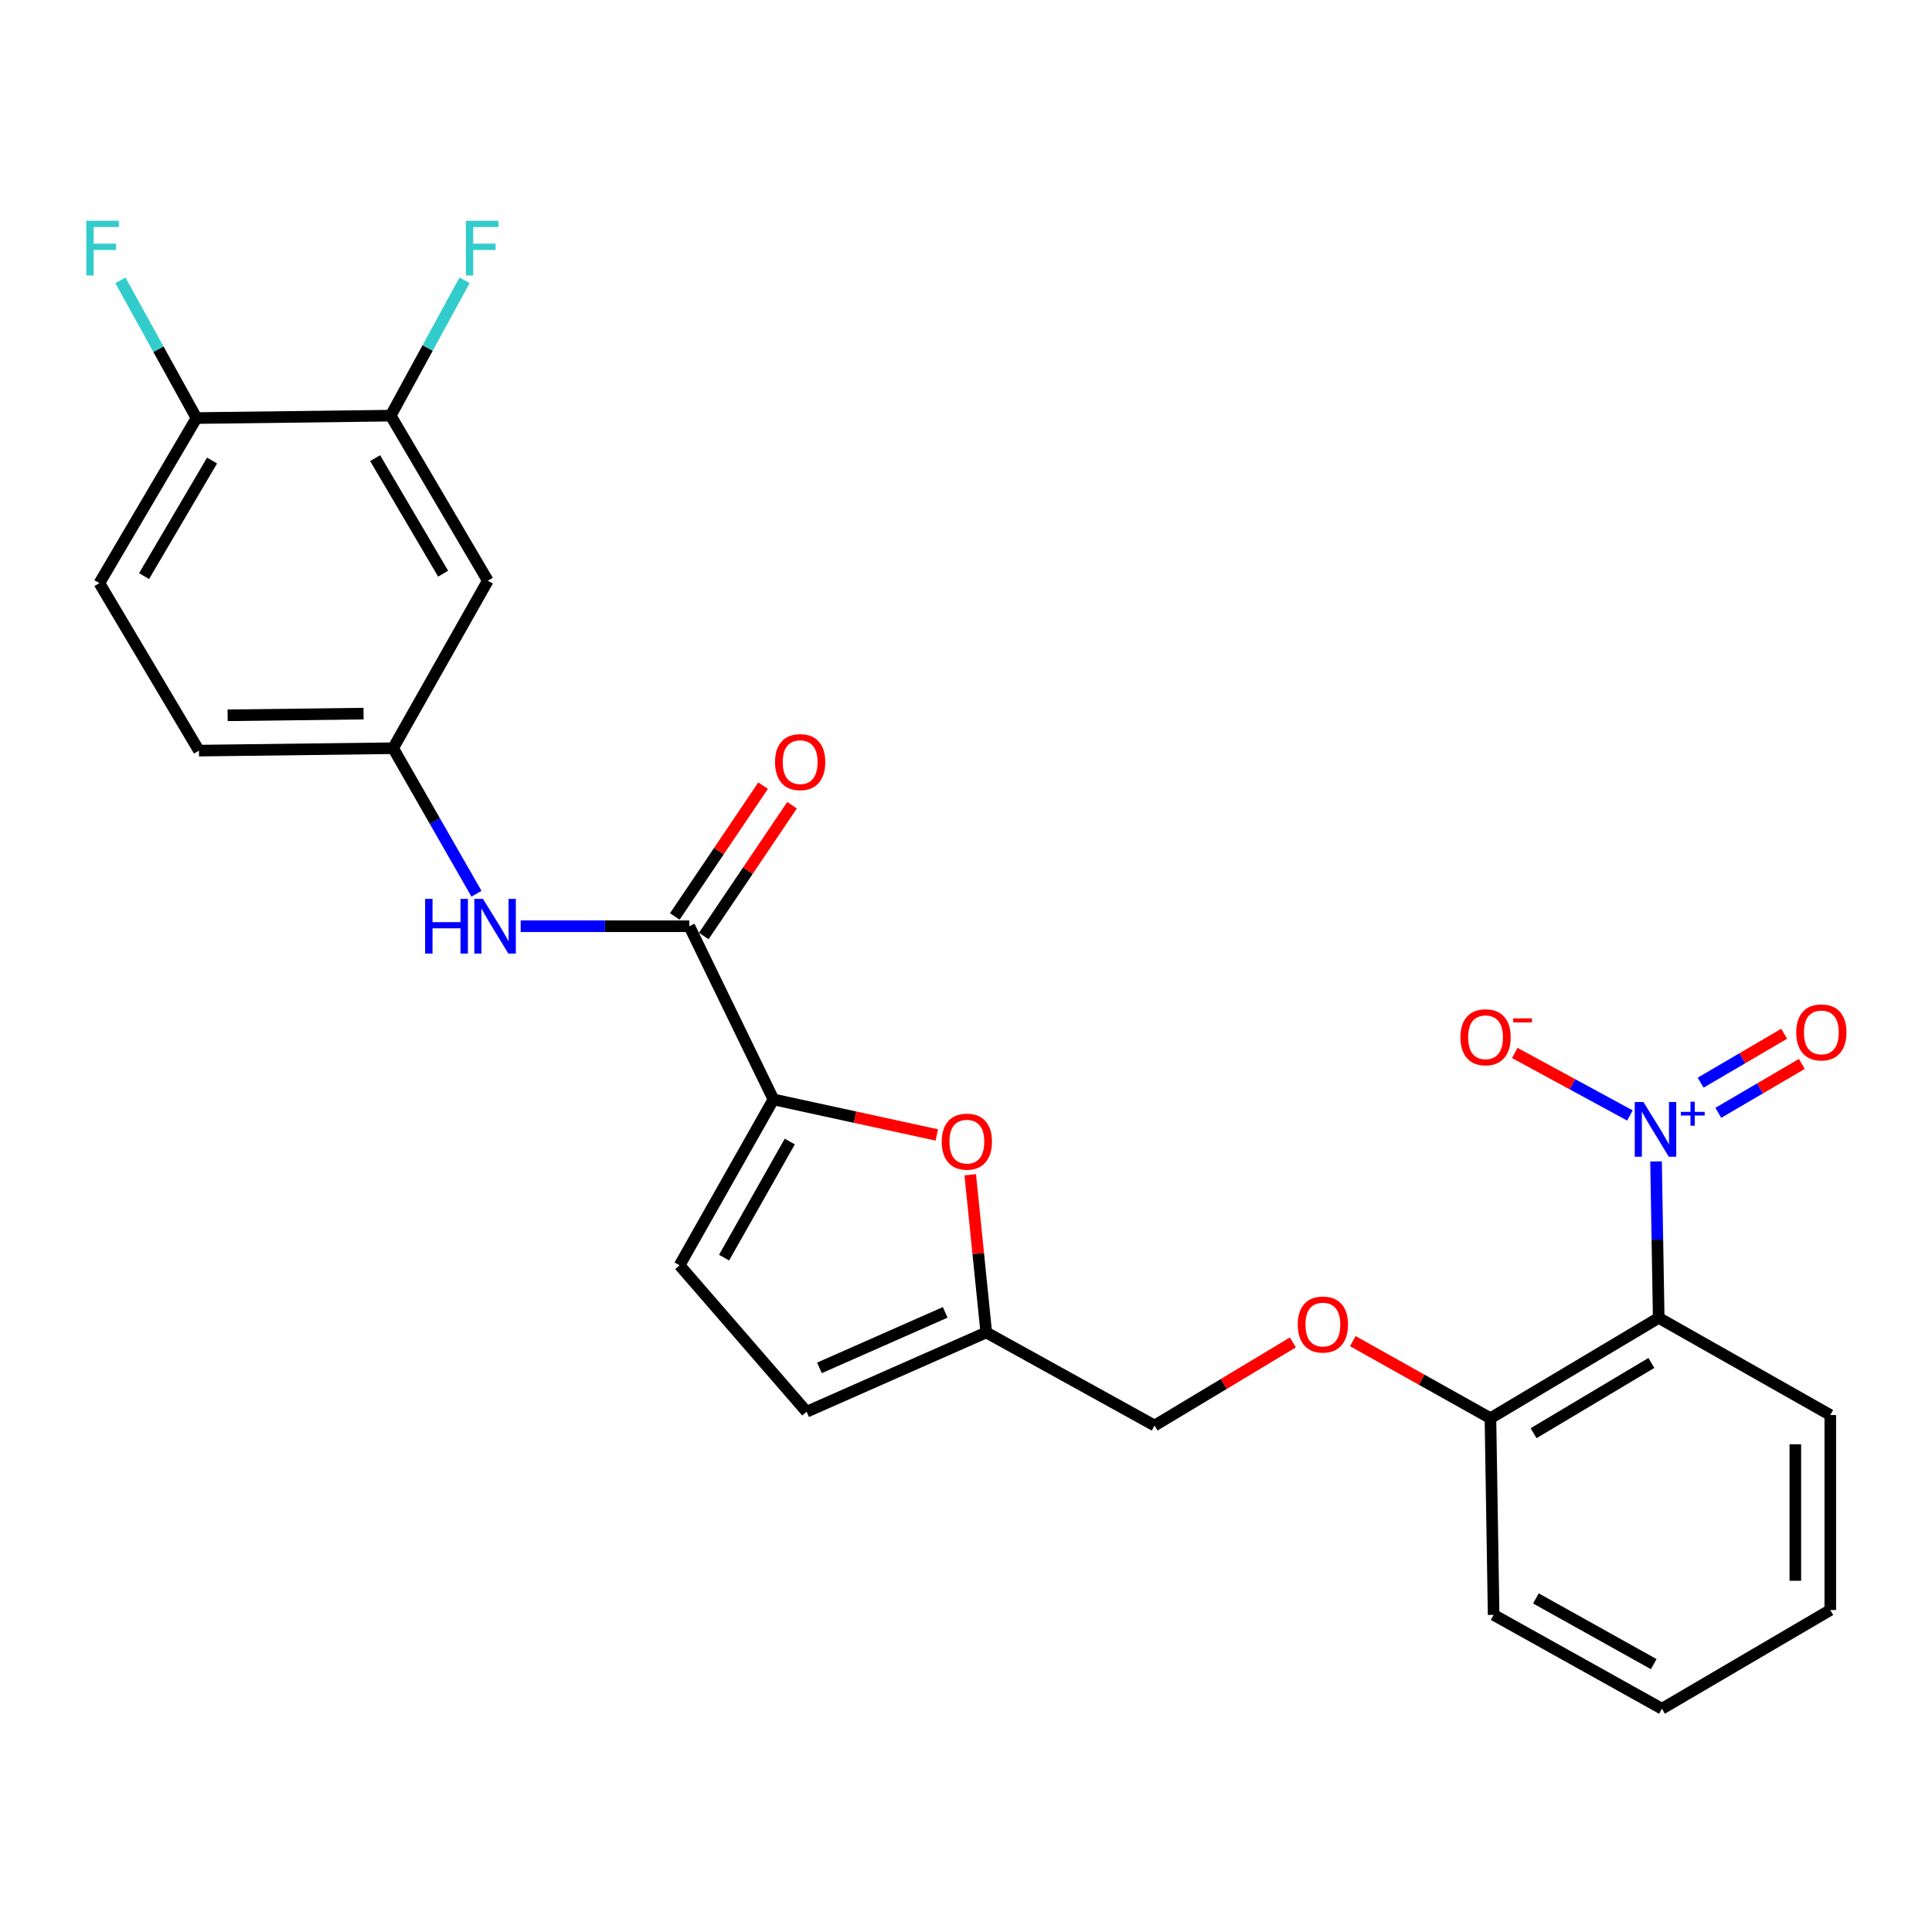 <?xml version='1.0' encoding='iso-8859-1'?>
<svg version='1.1' baseProfile='full'
              xmlns='http://www.w3.org/2000/svg'
                      xmlns:rdkit='http://www.rdkit.org/xml'
                      xmlns:xlink='http://www.w3.org/1999/xlink'
                  xml:space='preserve'
width='1000px' height='1000px' viewBox='0 0 1000 1000'>
<!-- END OF HEADER -->
<rect style='opacity:1.0;fill:#FFFFFF;stroke:none' width='1000' height='1000' x='0' y='0'> </rect>
<path class='bond-1' d='M 857.167,601.15 L 857.855,641.639' style='fill:none;fill-rule:evenodd;stroke:#0000FF;stroke-width:6px;stroke-linecap:butt;stroke-linejoin:miter;stroke-opacity:1' />
<path class='bond-1' d='M 857.855,641.639 L 858.543,682.128' style='fill:none;fill-rule:evenodd;stroke:#000000;stroke-width:6px;stroke-linecap:butt;stroke-linejoin:miter;stroke-opacity:1' />
<path class='bond-10' d='M 843.642,577.363 L 813.843,561.187' style='fill:none;fill-rule:evenodd;stroke:#0000FF;stroke-width:6px;stroke-linecap:butt;stroke-linejoin:miter;stroke-opacity:1' />
<path class='bond-10' d='M 813.843,561.187 L 784.043,545.012' style='fill:none;fill-rule:evenodd;stroke:#FF0000;stroke-width:6px;stroke-linecap:butt;stroke-linejoin:miter;stroke-opacity:1' />
<path class='bond-12' d='M 889.387,576.004 L 911.006,563.347' style='fill:none;fill-rule:evenodd;stroke:#0000FF;stroke-width:6px;stroke-linecap:butt;stroke-linejoin:miter;stroke-opacity:1' />
<path class='bond-12' d='M 911.006,563.347 L 932.624,550.69' style='fill:none;fill-rule:evenodd;stroke:#FF0000;stroke-width:6px;stroke-linecap:butt;stroke-linejoin:miter;stroke-opacity:1' />
<path class='bond-12' d='M 880.245,560.39 L 901.864,547.733' style='fill:none;fill-rule:evenodd;stroke:#0000FF;stroke-width:6px;stroke-linecap:butt;stroke-linejoin:miter;stroke-opacity:1' />
<path class='bond-12' d='M 901.864,547.733 L 923.482,535.075' style='fill:none;fill-rule:evenodd;stroke:#FF0000;stroke-width:6px;stroke-linecap:butt;stroke-linejoin:miter;stroke-opacity:1' />
<path class='bond-0' d='M 400.332,569.05 L 442.606,578.248' style='fill:none;fill-rule:evenodd;stroke:#000000;stroke-width:6px;stroke-linecap:butt;stroke-linejoin:miter;stroke-opacity:1' />
<path class='bond-0' d='M 442.606,578.248 L 484.881,587.447' style='fill:none;fill-rule:evenodd;stroke:#FF0000;stroke-width:6px;stroke-linecap:butt;stroke-linejoin:miter;stroke-opacity:1' />
<path class='bond-2' d='M 400.332,569.05 L 356.775,479.414' style='fill:none;fill-rule:evenodd;stroke:#000000;stroke-width:6px;stroke-linecap:butt;stroke-linejoin:miter;stroke-opacity:1' />
<path class='bond-27' d='M 400.332,569.05 L 351.749,654.916' style='fill:none;fill-rule:evenodd;stroke:#000000;stroke-width:6px;stroke-linecap:butt;stroke-linejoin:miter;stroke-opacity:1' />
<path class='bond-27' d='M 408.792,590.84 L 374.785,650.946' style='fill:none;fill-rule:evenodd;stroke:#000000;stroke-width:6px;stroke-linecap:butt;stroke-linejoin:miter;stroke-opacity:1' />
<path class='bond-11' d='M 858.543,682.128 L 771.451,734.068' style='fill:none;fill-rule:evenodd;stroke:#000000;stroke-width:6px;stroke-linecap:butt;stroke-linejoin:miter;stroke-opacity:1' />
<path class='bond-11' d='M 854.747,705.459 L 793.782,741.817' style='fill:none;fill-rule:evenodd;stroke:#000000;stroke-width:6px;stroke-linecap:butt;stroke-linejoin:miter;stroke-opacity:1' />
<path class='bond-22' d='M 858.543,682.128 L 947.355,732.419' style='fill:none;fill-rule:evenodd;stroke:#000000;stroke-width:6px;stroke-linecap:butt;stroke-linejoin:miter;stroke-opacity:1' />
<path class='bond-5' d='M 356.775,479.414 L 313.14,479.414' style='fill:none;fill-rule:evenodd;stroke:#000000;stroke-width:6px;stroke-linecap:butt;stroke-linejoin:miter;stroke-opacity:1' />
<path class='bond-5' d='M 313.14,479.414 L 269.506,479.414' style='fill:none;fill-rule:evenodd;stroke:#0000FF;stroke-width:6px;stroke-linecap:butt;stroke-linejoin:miter;stroke-opacity:1' />
<path class='bond-15' d='M 364.274,484.475 L 387.121,450.627' style='fill:none;fill-rule:evenodd;stroke:#000000;stroke-width:6px;stroke-linecap:butt;stroke-linejoin:miter;stroke-opacity:1' />
<path class='bond-15' d='M 387.121,450.627 L 409.968,416.778' style='fill:none;fill-rule:evenodd;stroke:#FF0000;stroke-width:6px;stroke-linecap:butt;stroke-linejoin:miter;stroke-opacity:1' />
<path class='bond-15' d='M 349.277,474.352 L 372.124,440.504' style='fill:none;fill-rule:evenodd;stroke:#000000;stroke-width:6px;stroke-linecap:butt;stroke-linejoin:miter;stroke-opacity:1' />
<path class='bond-15' d='M 372.124,440.504 L 394.971,406.655' style='fill:none;fill-rule:evenodd;stroke:#FF0000;stroke-width:6px;stroke-linecap:butt;stroke-linejoin:miter;stroke-opacity:1' />
<path class='bond-3' d='M 502.194,608.077 L 506.339,648.877' style='fill:none;fill-rule:evenodd;stroke:#FF0000;stroke-width:6px;stroke-linecap:butt;stroke-linejoin:miter;stroke-opacity:1' />
<path class='bond-3' d='M 506.339,648.877 L 510.484,689.677' style='fill:none;fill-rule:evenodd;stroke:#000000;stroke-width:6px;stroke-linecap:butt;stroke-linejoin:miter;stroke-opacity:1' />
<path class='bond-4' d='M 351.749,654.916 L 417.501,730.72' style='fill:none;fill-rule:evenodd;stroke:#000000;stroke-width:6px;stroke-linecap:butt;stroke-linejoin:miter;stroke-opacity:1' />
<path class='bond-13' d='M 246.622,462.599 L 225.05,424.937' style='fill:none;fill-rule:evenodd;stroke:#0000FF;stroke-width:6px;stroke-linecap:butt;stroke-linejoin:miter;stroke-opacity:1' />
<path class='bond-13' d='M 225.05,424.937 L 203.478,387.275' style='fill:none;fill-rule:evenodd;stroke:#000000;stroke-width:6px;stroke-linecap:butt;stroke-linejoin:miter;stroke-opacity:1' />
<path class='bond-6' d='M 510.484,689.677 L 597.607,737.857' style='fill:none;fill-rule:evenodd;stroke:#000000;stroke-width:6px;stroke-linecap:butt;stroke-linejoin:miter;stroke-opacity:1' />
<path class='bond-8' d='M 510.484,689.677 L 417.501,730.72' style='fill:none;fill-rule:evenodd;stroke:#000000;stroke-width:6px;stroke-linecap:butt;stroke-linejoin:miter;stroke-opacity:1' />
<path class='bond-8' d='M 489.23,679.28 L 424.142,708.011' style='fill:none;fill-rule:evenodd;stroke:#000000;stroke-width:6px;stroke-linecap:butt;stroke-linejoin:miter;stroke-opacity:1' />
<path class='bond-7' d='M 202.222,215.14 L 252.493,300.574' style='fill:none;fill-rule:evenodd;stroke:#000000;stroke-width:6px;stroke-linecap:butt;stroke-linejoin:miter;stroke-opacity:1' />
<path class='bond-7' d='M 194.168,237.132 L 229.358,296.935' style='fill:none;fill-rule:evenodd;stroke:#000000;stroke-width:6px;stroke-linecap:butt;stroke-linejoin:miter;stroke-opacity:1' />
<path class='bond-19' d='M 202.222,215.14 L 221.351,180.1' style='fill:none;fill-rule:evenodd;stroke:#000000;stroke-width:6px;stroke-linecap:butt;stroke-linejoin:miter;stroke-opacity:1' />
<path class='bond-19' d='M 221.351,180.1 L 240.48,145.059' style='fill:none;fill-rule:evenodd;stroke:#33CCCC;stroke-width:6px;stroke-linecap:butt;stroke-linejoin:miter;stroke-opacity:1' />
<path class='bond-28' d='M 202.222,215.14 L 101.699,216.387' style='fill:none;fill-rule:evenodd;stroke:#000000;stroke-width:6px;stroke-linecap:butt;stroke-linejoin:miter;stroke-opacity:1' />
<path class='bond-9' d='M 252.493,300.574 L 203.478,387.275' style='fill:none;fill-rule:evenodd;stroke:#000000;stroke-width:6px;stroke-linecap:butt;stroke-linejoin:miter;stroke-opacity:1' />
<path class='bond-16' d='M 771.451,734.068 L 735.828,714.117' style='fill:none;fill-rule:evenodd;stroke:#000000;stroke-width:6px;stroke-linecap:butt;stroke-linejoin:miter;stroke-opacity:1' />
<path class='bond-16' d='M 735.828,714.117 L 700.205,694.167' style='fill:none;fill-rule:evenodd;stroke:#FF0000;stroke-width:6px;stroke-linecap:butt;stroke-linejoin:miter;stroke-opacity:1' />
<path class='bond-23' d='M 771.451,734.068 L 773.099,835.847' style='fill:none;fill-rule:evenodd;stroke:#000000;stroke-width:6px;stroke-linecap:butt;stroke-linejoin:miter;stroke-opacity:1' />
<path class='bond-20' d='M 203.478,387.275 L 102.966,388.522' style='fill:none;fill-rule:evenodd;stroke:#000000;stroke-width:6px;stroke-linecap:butt;stroke-linejoin:miter;stroke-opacity:1' />
<path class='bond-20' d='M 188.177,369.369 L 117.818,370.242' style='fill:none;fill-rule:evenodd;stroke:#000000;stroke-width:6px;stroke-linecap:butt;stroke-linejoin:miter;stroke-opacity:1' />
<path class='bond-14' d='M 101.699,216.387 L 51.438,301.831' style='fill:none;fill-rule:evenodd;stroke:#000000;stroke-width:6px;stroke-linecap:butt;stroke-linejoin:miter;stroke-opacity:1' />
<path class='bond-14' d='M 109.756,238.377 L 74.573,298.188' style='fill:none;fill-rule:evenodd;stroke:#000000;stroke-width:6px;stroke-linecap:butt;stroke-linejoin:miter;stroke-opacity:1' />
<path class='bond-21' d='M 101.699,216.387 L 82.008,180.744' style='fill:none;fill-rule:evenodd;stroke:#000000;stroke-width:6px;stroke-linecap:butt;stroke-linejoin:miter;stroke-opacity:1' />
<path class='bond-21' d='M 82.008,180.744 L 62.317,145.102' style='fill:none;fill-rule:evenodd;stroke:#33CCCC;stroke-width:6px;stroke-linecap:butt;stroke-linejoin:miter;stroke-opacity:1' />
<path class='bond-18' d='M 669.179,694.837 L 633.393,716.347' style='fill:none;fill-rule:evenodd;stroke:#FF0000;stroke-width:6px;stroke-linecap:butt;stroke-linejoin:miter;stroke-opacity:1' />
<path class='bond-18' d='M 633.393,716.347 L 597.607,737.857' style='fill:none;fill-rule:evenodd;stroke:#000000;stroke-width:6px;stroke-linecap:butt;stroke-linejoin:miter;stroke-opacity:1' />
<path class='bond-17' d='M 51.438,301.831 L 102.966,388.522' style='fill:none;fill-rule:evenodd;stroke:#000000;stroke-width:6px;stroke-linecap:butt;stroke-linejoin:miter;stroke-opacity:1' />
<path class='bond-24' d='M 947.355,732.419 L 947.355,833.344' style='fill:none;fill-rule:evenodd;stroke:#000000;stroke-width:6px;stroke-linecap:butt;stroke-linejoin:miter;stroke-opacity:1' />
<path class='bond-24' d='M 929.261,747.558 L 929.261,818.205' style='fill:none;fill-rule:evenodd;stroke:#000000;stroke-width:6px;stroke-linecap:butt;stroke-linejoin:miter;stroke-opacity:1' />
<path class='bond-26' d='M 773.099,835.847 L 860.222,884.439' style='fill:none;fill-rule:evenodd;stroke:#000000;stroke-width:6px;stroke-linecap:butt;stroke-linejoin:miter;stroke-opacity:1' />
<path class='bond-26' d='M 794.981,827.333 L 855.967,861.348' style='fill:none;fill-rule:evenodd;stroke:#000000;stroke-width:6px;stroke-linecap:butt;stroke-linejoin:miter;stroke-opacity:1' />
<path class='bond-25' d='M 947.355,833.344 L 860.222,884.439' style='fill:none;fill-rule:evenodd;stroke:#000000;stroke-width:6px;stroke-linecap:butt;stroke-linejoin:miter;stroke-opacity:1' />
<path  class='atom-0' d='M 850.625 570.39
L 859.905 585.39
Q 860.825 586.87, 862.305 589.55
Q 863.785 592.23, 863.865 592.39
L 863.865 570.39
L 867.625 570.39
L 867.625 598.71
L 863.745 598.71
L 853.785 582.31
Q 852.625 580.39, 851.385 578.19
Q 850.185 575.99, 849.825 575.31
L 849.825 598.71
L 846.145 598.71
L 846.145 570.39
L 850.625 570.39
' fill='#0000FF'/>
<path  class='atom-0' d='M 870.001 575.495
L 874.99 575.495
L 874.99 570.242
L 877.208 570.242
L 877.208 575.495
L 882.329 575.495
L 882.329 577.396
L 877.208 577.396
L 877.208 582.676
L 874.99 582.676
L 874.99 577.396
L 870.001 577.396
L 870.001 575.495
' fill='#0000FF'/>
<path  class='atom-4' d='M 487.442 590.913
Q 487.442 584.113, 490.802 580.313
Q 494.162 576.513, 500.442 576.513
Q 506.722 576.513, 510.082 580.313
Q 513.442 584.113, 513.442 590.913
Q 513.442 597.793, 510.042 601.713
Q 506.642 605.593, 500.442 605.593
Q 494.202 605.593, 490.802 601.713
Q 487.442 597.833, 487.442 590.913
M 500.442 602.393
Q 504.762 602.393, 507.082 599.513
Q 509.442 596.593, 509.442 590.913
Q 509.442 585.353, 507.082 582.553
Q 504.762 579.713, 500.442 579.713
Q 496.122 579.713, 493.762 582.513
Q 491.442 585.313, 491.442 590.913
Q 491.442 596.633, 493.762 599.513
Q 496.122 602.393, 500.442 602.393
' fill='#FF0000'/>
<path  class='atom-6' d='M 220.033 465.254
L 223.873 465.254
L 223.873 477.294
L 238.353 477.294
L 238.353 465.254
L 242.193 465.254
L 242.193 493.574
L 238.353 493.574
L 238.353 480.494
L 223.873 480.494
L 223.873 493.574
L 220.033 493.574
L 220.033 465.254
' fill='#0000FF'/>
<path  class='atom-6' d='M 249.993 465.254
L 259.273 480.254
Q 260.193 481.734, 261.673 484.414
Q 263.153 487.094, 263.233 487.254
L 263.233 465.254
L 266.993 465.254
L 266.993 493.574
L 263.113 493.574
L 253.153 477.174
Q 251.993 475.254, 250.753 473.054
Q 249.553 470.854, 249.193 470.174
L 249.193 493.574
L 245.513 493.574
L 245.513 465.254
L 249.993 465.254
' fill='#0000FF'/>
<path  class='atom-11' d='M 755.917 536.882
Q 755.917 530.082, 759.277 526.282
Q 762.637 522.482, 768.917 522.482
Q 775.197 522.482, 778.557 526.282
Q 781.917 530.082, 781.917 536.882
Q 781.917 543.762, 778.517 547.682
Q 775.117 551.562, 768.917 551.562
Q 762.677 551.562, 759.277 547.682
Q 755.917 543.802, 755.917 536.882
M 768.917 548.362
Q 773.237 548.362, 775.557 545.482
Q 777.917 542.562, 777.917 536.882
Q 777.917 531.322, 775.557 528.522
Q 773.237 525.682, 768.917 525.682
Q 764.597 525.682, 762.237 528.482
Q 759.917 531.282, 759.917 536.882
Q 759.917 542.602, 762.237 545.482
Q 764.597 548.362, 768.917 548.362
' fill='#FF0000'/>
<path  class='atom-11' d='M 783.237 527.105
L 792.926 527.105
L 792.926 529.217
L 783.237 529.217
L 783.237 527.105
' fill='#FF0000'/>
<path  class='atom-13' d='M 929.731 534.369
Q 929.731 527.569, 933.091 523.769
Q 936.451 519.969, 942.731 519.969
Q 949.011 519.969, 952.371 523.769
Q 955.731 527.569, 955.731 534.369
Q 955.731 541.249, 952.331 545.169
Q 948.931 549.049, 942.731 549.049
Q 936.491 549.049, 933.091 545.169
Q 929.731 541.289, 929.731 534.369
M 942.731 545.849
Q 947.051 545.849, 949.371 542.969
Q 951.731 540.049, 951.731 534.369
Q 951.731 528.809, 949.371 526.009
Q 947.051 523.169, 942.731 523.169
Q 938.411 523.169, 936.051 525.969
Q 933.731 528.769, 933.731 534.369
Q 933.731 540.089, 936.051 542.969
Q 938.411 545.849, 942.731 545.849
' fill='#FF0000'/>
<path  class='atom-16' d='M 401.163 394.472
Q 401.163 387.672, 404.523 383.872
Q 407.883 380.072, 414.163 380.072
Q 420.443 380.072, 423.803 383.872
Q 427.163 387.672, 427.163 394.472
Q 427.163 401.352, 423.763 405.272
Q 420.363 409.152, 414.163 409.152
Q 407.923 409.152, 404.523 405.272
Q 401.163 401.392, 401.163 394.472
M 414.163 405.952
Q 418.483 405.952, 420.803 403.072
Q 423.163 400.152, 423.163 394.472
Q 423.163 388.912, 420.803 386.112
Q 418.483 383.272, 414.163 383.272
Q 409.843 383.272, 407.483 386.072
Q 405.163 388.872, 405.163 394.472
Q 405.163 400.192, 407.483 403.072
Q 409.843 405.952, 414.163 405.952
' fill='#FF0000'/>
<path  class='atom-17' d='M 671.72 685.575
Q 671.72 678.775, 675.08 674.975
Q 678.44 671.175, 684.72 671.175
Q 691 671.175, 694.36 674.975
Q 697.72 678.775, 697.72 685.575
Q 697.72 692.455, 694.32 696.375
Q 690.92 700.255, 684.72 700.255
Q 678.48 700.255, 675.08 696.375
Q 671.72 692.495, 671.72 685.575
M 684.72 697.055
Q 689.04 697.055, 691.36 694.175
Q 693.72 691.255, 693.72 685.575
Q 693.72 680.015, 691.36 677.215
Q 689.04 674.375, 684.72 674.375
Q 680.4 674.375, 678.04 677.175
Q 675.72 679.975, 675.72 685.575
Q 675.72 691.295, 678.04 694.175
Q 680.4 697.055, 684.72 697.055
' fill='#FF0000'/>
<path  class='atom-20' d='M 241.138 114.27
L 257.978 114.27
L 257.978 117.51
L 244.938 117.51
L 244.938 126.11
L 256.538 126.11
L 256.538 129.39
L 244.938 129.39
L 244.938 142.59
L 241.138 142.59
L 241.138 114.27
' fill='#33CCCC'/>
<path  class='atom-22' d='M 44.687 114.27
L 61.527 114.27
L 61.527 117.51
L 48.487 117.51
L 48.487 126.11
L 60.087 126.11
L 60.087 129.39
L 48.487 129.39
L 48.487 142.59
L 44.687 142.59
L 44.687 114.27
' fill='#33CCCC'/>
</svg>
